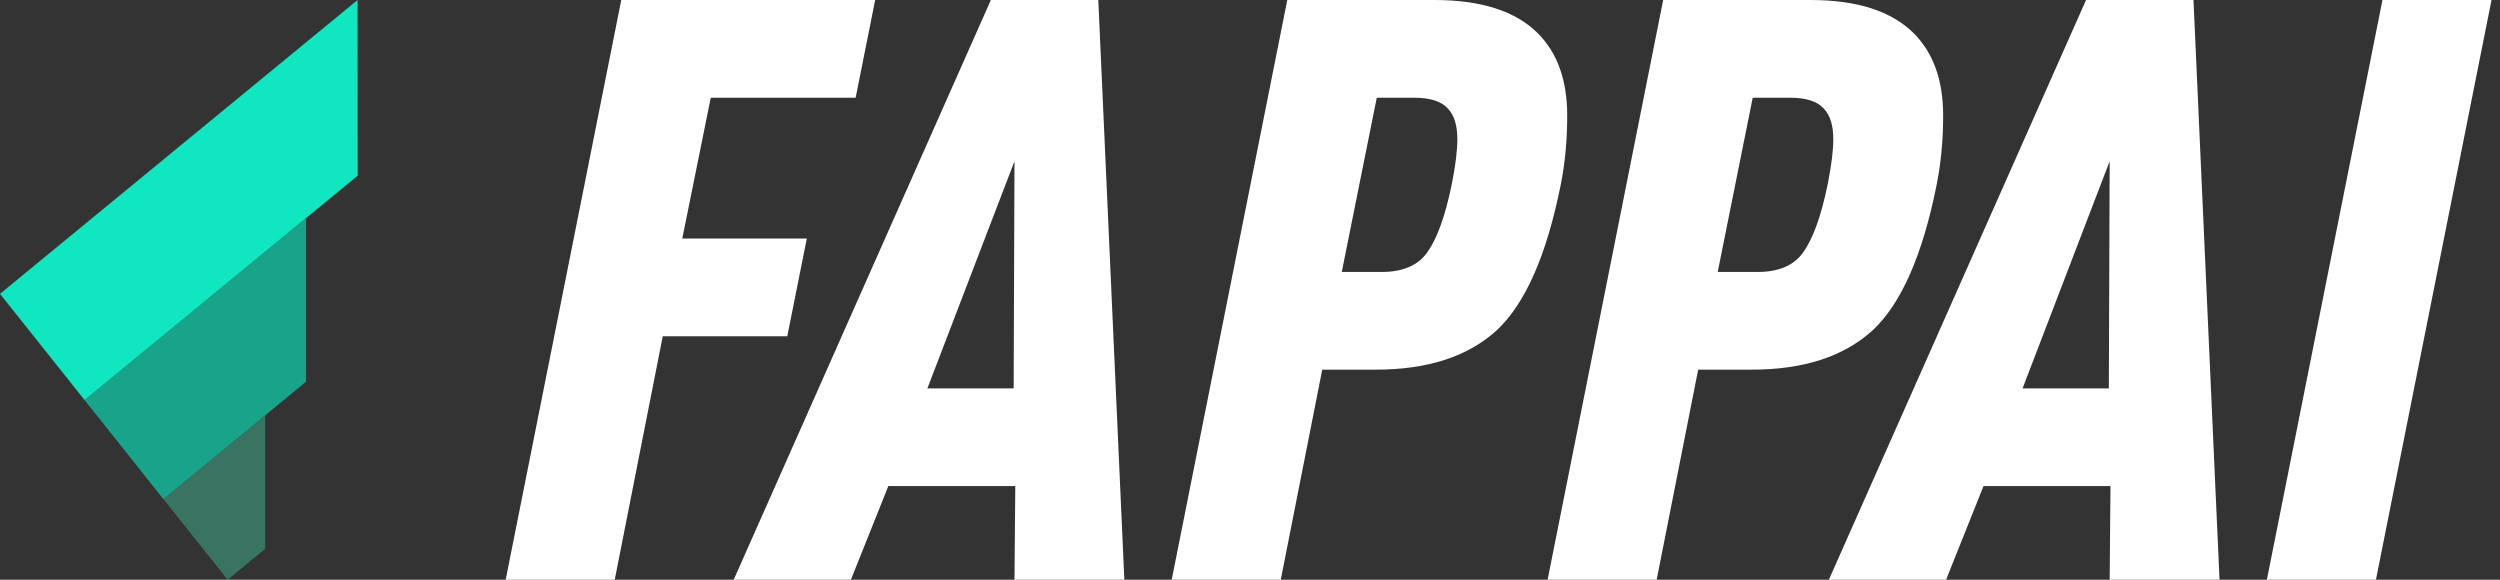 <svg width="69" height="16" viewBox="0 0 69 16" fill="none" xmlns="http://www.w3.org/2000/svg">
<rect x="0" y="0" width="69" height="16" fill="#333333" stroke="none"/>
<path d="M13.957 16L17.147 0H24.155L23.616 2.697H19.617L18.831 6.584H22.268L21.729 9.281H18.292L16.967 16H13.957Z" fill="white"/>
<path d="M31.032 16H28L28.022 13.416H24.518L23.485 16H20.25L27.348 0H30.313L31.032 16ZM27.977 10.719L28 4.449L25.596 10.719H27.977Z" fill="white"/>
<path d="M32.339 16L35.529 0H39.594C40.882 0 41.833 0.307 42.447 0.921C42.986 1.461 43.255 2.217 43.255 3.191C43.255 3.865 43.196 4.502 43.076 5.101C42.686 7.049 42.095 8.39 41.301 9.124C40.508 9.843 39.4 10.202 37.977 10.202H36.494L35.349 16H32.339ZM37.033 7.506H38.134C38.718 7.506 39.137 7.326 39.392 6.966C39.662 6.592 39.886 5.97 40.066 5.101C40.171 4.577 40.223 4.157 40.223 3.843C40.223 3.453 40.133 3.169 39.954 2.989C39.774 2.794 39.467 2.697 39.033 2.697H37.999L37.033 7.506Z" fill="white"/>
<path d="M42.714 16L45.904 0H49.97C51.258 0 52.208 0.307 52.822 0.921C53.361 1.461 53.631 2.217 53.631 3.191C53.631 3.865 53.571 4.502 53.451 5.101C53.062 7.049 52.47 8.39 51.677 9.124C50.883 9.843 49.775 10.202 48.352 10.202H46.87L45.724 16H42.714ZM47.409 7.506H48.51C49.094 7.506 49.513 7.326 49.767 6.966C50.037 6.592 50.262 5.97 50.441 5.101C50.546 4.577 50.599 4.157 50.599 3.843C50.599 3.453 50.509 3.169 50.329 2.989C50.149 2.794 49.842 2.697 49.408 2.697H48.375L47.409 7.506Z" fill="white"/>
<path d="M61.259 16H58.227L58.249 13.416H54.745L53.712 16H50.477L57.575 0H60.54L61.259 16ZM58.204 10.719L58.227 4.449L55.823 10.719H58.204Z" fill="white"/>
<path d="M62.566 16L65.756 0H68.766L65.576 16H62.566Z" fill="white"/>
<path d="M2.335 11.043L8.447 6.02L9.872 4.849L9.869 0L0 8.11L2.335 11.043Z" fill="#10E7C1"/>
<path d="M4.508 13.773L7.319 11.463L8.447 10.535V6.02L2.335 11.043L4.508 13.773Z" fill="#0DD0AD" fill-opacity="0.72"/>
<path d="M6.283 16L7.319 15.148V11.463L4.508 13.773L6.283 16Z" fill="#48F5C1" fill-opacity="0.33"/>
</svg>
